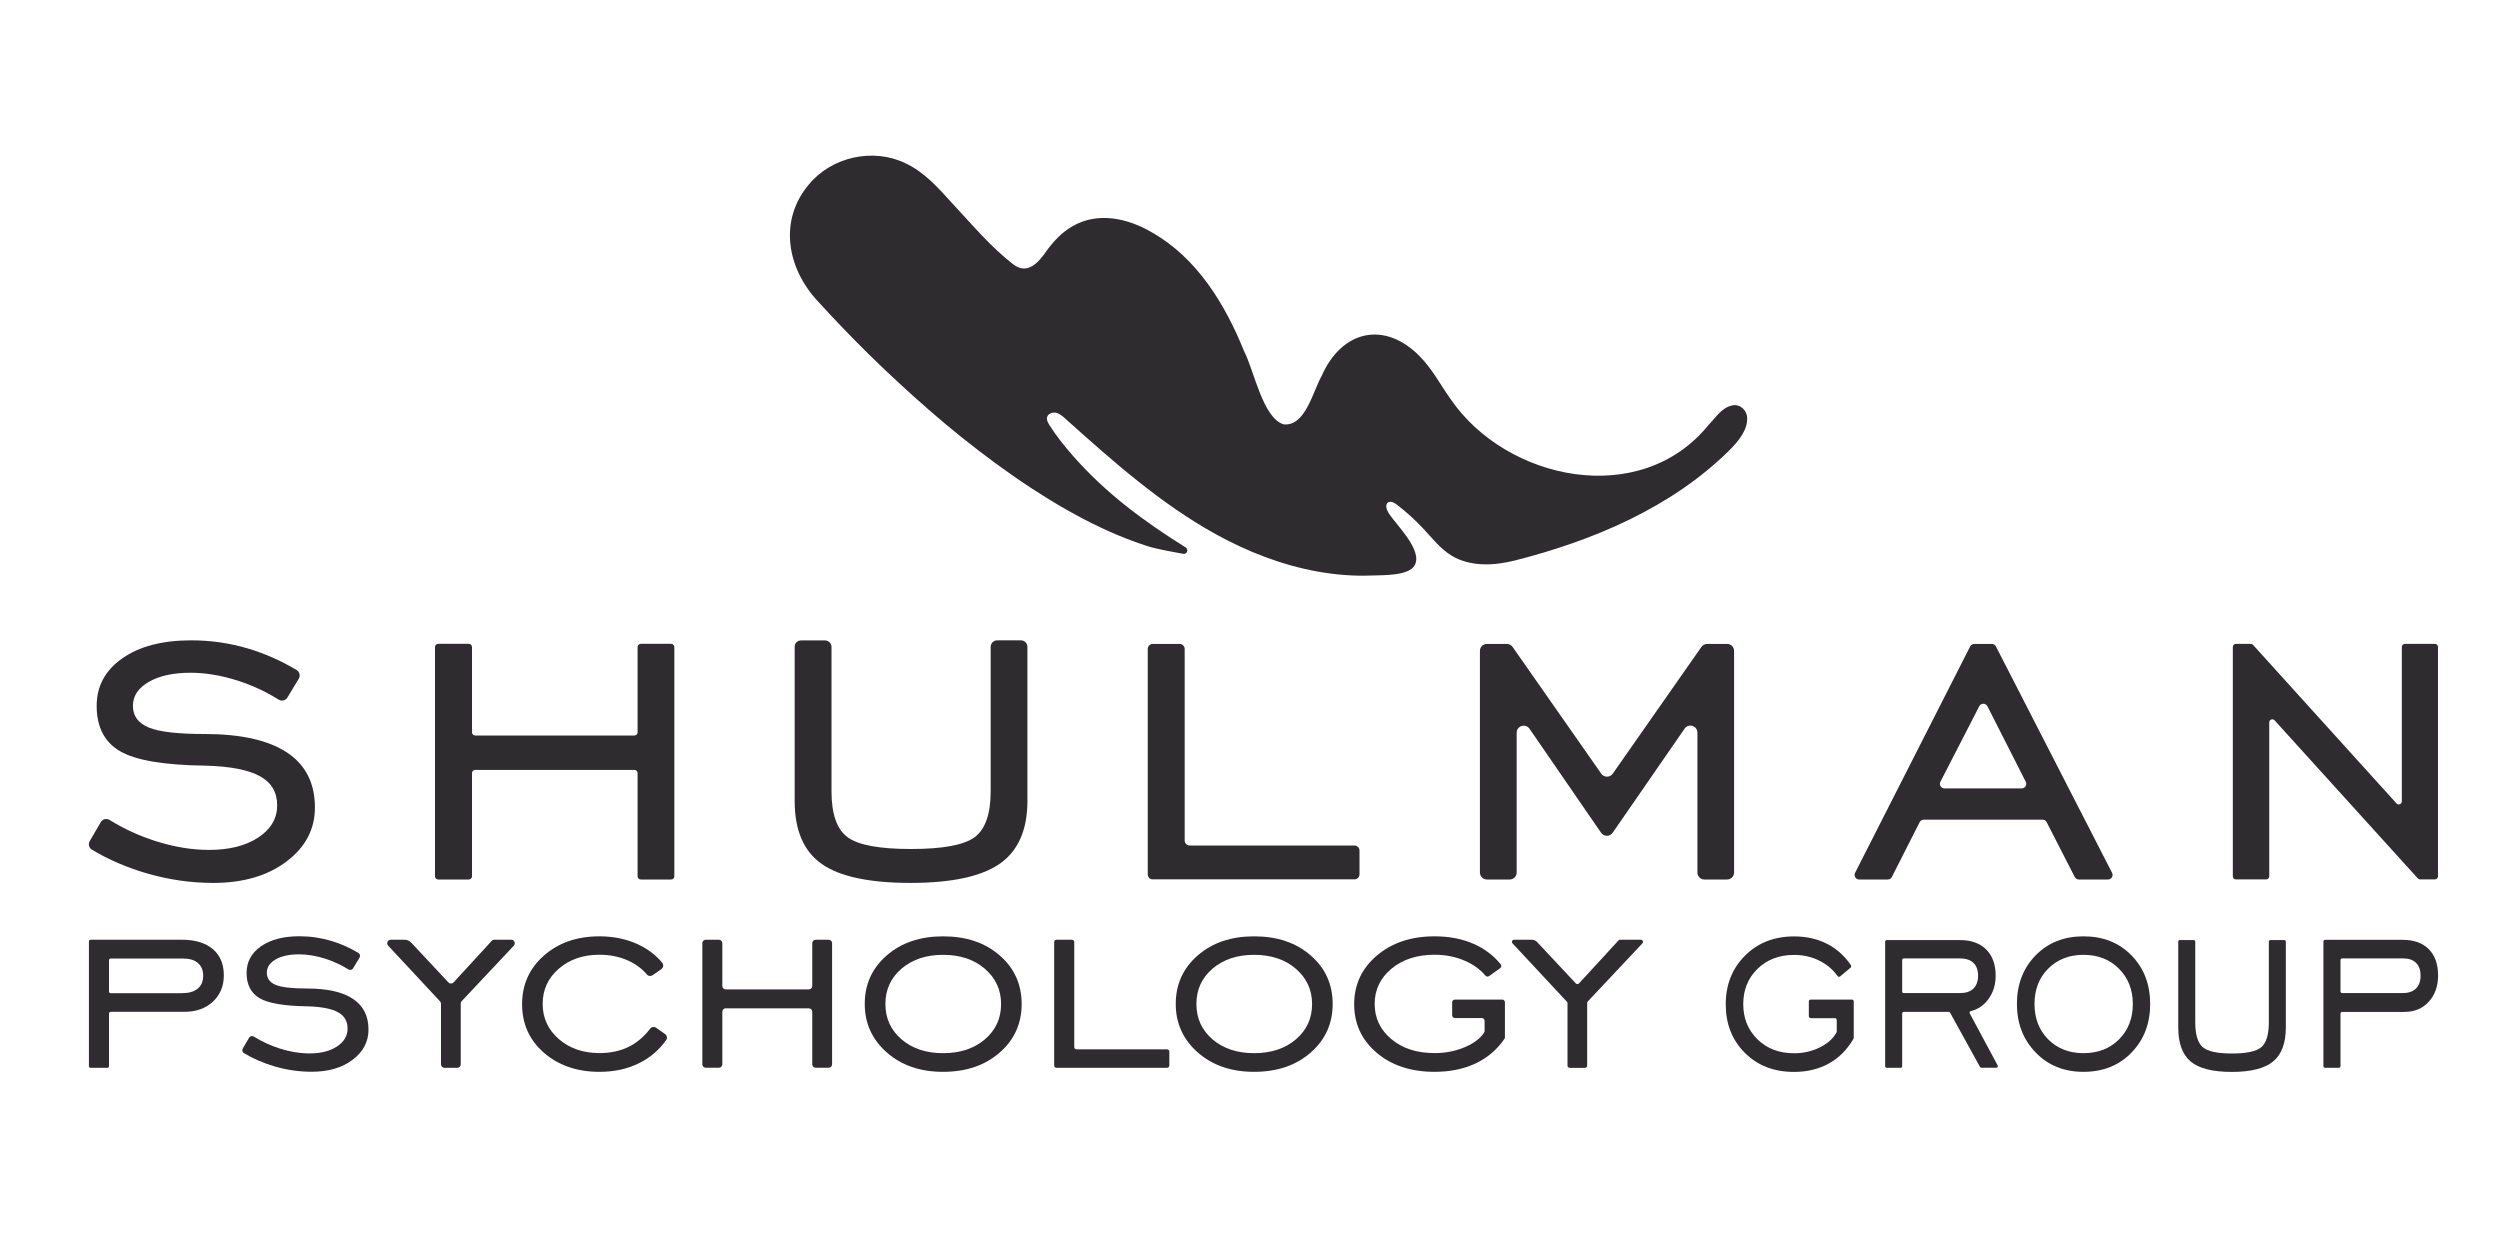 <svg xmlns="http://www.w3.org/2000/svg" xmlns:xlink="http://www.w3.org/1999/xlink" x="0px" y="0px" viewBox="0 0 300 150" style="enable-background:new 0 0 300 150;" xml:space="preserve"><style type="text/css">	.st0{clip-path:url(#SVGID_00000109726263988181267780000003783103539404191922_);}	.st1{clip-path:url(#SVGID_00000088840804497064987660000016814230834638236850_);fill:#2E2C2F;}	.st2{clip-path:url(#SVGID_00000109726263988181267780000003783103539404191922_);fill:#ABC9C8;}	.st3{clip-path:url(#SVGID_00000109726263988181267780000003783103539404191922_);fill:#E2B5B5;}	.st4{clip-path:url(#SVGID_00000109726263988181267780000003783103539404191922_);fill:#2E2C2F;}	.st5{clip-path:url(#SVGID_00000109726263988181267780000003783103539404191922_);fill:none;stroke:#FFFFFF;stroke-width:0.5;}	.st6{clip-path:url(#SVGID_00000109726263988181267780000003783103539404191922_);fill:#FFFFFF;}	.st7{clip-path:url(#SVGID_00000131365095527044757790000008859020880029011846_);fill:#FFFFFF;}	.st8{clip-path:url(#SVGID_00000131365095527044757790000008859020880029011846_);fill:#ABC9C7;}	.st9{clip-path:url(#SVGID_00000131365095527044757790000008859020880029011846_);fill:#2E2C2F;}	.st10{fill:#2E2C2F;}</style><g id="Layer_1">	<path class="st10" d="M13.08,118.98c0,0.11,0.09,0.2,0.2,0.2h8.56c0.82,0,1.44-0.18,1.88-0.54c0.44-0.36,0.66-0.87,0.66-1.55  c0-0.66-0.21-1.17-0.63-1.53c-0.42-0.36-1.02-0.54-1.8-0.54h-8.67c-0.11,0-0.2,0.09-0.2,0.2V118.98z M13.08,121.63v6.31  c0,0.11-0.09,0.2-0.2,0.2h-2.01c-0.11,0-0.2-0.09-0.2-0.2v-14.97c0-0.11,0.09-0.2,0.2-0.2h10.97c1.58,0,2.82,0.38,3.7,1.12  c0.88,0.75,1.32,1.8,1.32,3.16c0,1.28-0.44,2.33-1.31,3.15c-0.88,0.82-2.03,1.22-3.46,1.22h-8.82  C13.17,121.43,13.08,121.52,13.08,121.63"></path>	<path class="st10" d="M29.13,125.83l0.76-1.3c0.12-0.2,0.37-0.26,0.57-0.14c0.96,0.6,1.99,1.07,3.1,1.43  c1.25,0.4,2.44,0.59,3.58,0.59c1.37,0,2.47-0.28,3.31-0.84c0.84-0.56,1.26-1.27,1.26-2.15c0-0.88-0.38-1.53-1.15-1.95  c-0.77-0.43-1.98-0.66-3.64-0.71c-2.8-0.04-4.71-0.36-5.76-0.97c-1.04-0.61-1.57-1.63-1.57-3.04c0-1.32,0.57-2.38,1.72-3.19  c1.15-0.8,2.68-1.21,4.62-1.21c1.32,0,2.6,0.19,3.84,0.56c1.12,0.34,2.2,0.82,3.24,1.44c0.19,0.12,0.25,0.37,0.14,0.56l-0.78,1.29  c-0.12,0.2-0.37,0.25-0.56,0.13c-0.86-0.54-1.78-0.96-2.75-1.28c-1.1-0.35-2.16-0.53-3.17-0.53c-1.16,0-2.1,0.2-2.81,0.61  c-0.71,0.41-1.06,0.94-1.06,1.6c0,0.68,0.36,1.17,1.07,1.46c0.71,0.29,1.95,0.43,3.72,0.43c2.45,0,4.29,0.41,5.54,1.24  c1.25,0.83,1.87,2.06,1.87,3.69c0,1.45-0.63,2.66-1.9,3.62c-1.27,0.96-2.91,1.44-4.92,1.44c-1.49,0-2.97-0.21-4.44-0.64  c-1.33-0.39-2.57-0.92-3.7-1.6C29.08,126.27,29.02,126.02,29.13,125.83"></path>	<path class="st10" d="M52.92,127.72v-7.26c0-0.11-0.04-0.21-0.11-0.29l-6.23-6.69c-0.25-0.27-0.06-0.71,0.31-0.71h1.64  c0.31,0,0.61,0.13,0.83,0.36l4.45,4.76c0.17,0.18,0.45,0.18,0.62,0l4.57-4.98c0.08-0.09,0.19-0.14,0.31-0.14h2.04  c0.37,0,0.56,0.44,0.31,0.71l-6.26,6.66c-0.07,0.08-0.11,0.18-0.11,0.29v7.29c0,0.23-0.19,0.42-0.42,0.42h-1.52  C53.11,128.14,52.92,127.95,52.92,127.72"></path>	<path class="st10" d="M79.8,124.08c0.24,0.16,0.31,0.5,0.14,0.73c-0.83,1.17-1.89,2.08-3.15,2.72c-1.42,0.73-3.04,1.09-4.85,1.09  c-2.7,0-4.92-0.77-6.67-2.29c-1.75-1.53-2.62-3.47-2.62-5.82c0-2.35,0.87-4.3,2.62-5.84c1.75-1.54,3.97-2.31,6.67-2.31  c1.68,0,3.2,0.32,4.57,0.94c1.18,0.54,2.16,1.28,2.94,2.21c0.21,0.24,0.17,0.61-0.09,0.79l-1.04,0.72  c-0.22,0.15-0.52,0.13-0.69-0.08c-0.59-0.7-1.34-1.25-2.23-1.66c-1.04-0.47-2.19-0.71-3.46-0.71c-1.97,0-3.6,0.56-4.89,1.68  c-1.29,1.12-1.93,2.53-1.93,4.22c0,1.69,0.65,3.1,1.94,4.22c1.3,1.12,2.92,1.68,4.88,1.68c1.37,0,2.57-0.27,3.62-0.81  c0.91-0.47,1.73-1.17,2.45-2.11c0.17-0.23,0.49-0.28,0.72-0.12L79.8,124.08z"></path>	<path class="st10" d="M86.68,121.41v6.31c0,0.23-0.19,0.41-0.41,0.41h-1.58c-0.23,0-0.41-0.19-0.41-0.41v-14.54  c0-0.23,0.19-0.41,0.41-0.41h1.58c0.23,0,0.41,0.19,0.41,0.41v5.14c0,0.23,0.19,0.41,0.41,0.41h9.97c0.23,0,0.41-0.19,0.41-0.41  v-5.14c0-0.23,0.19-0.41,0.41-0.41h1.56c0.23,0,0.41,0.19,0.41,0.41v14.54c0,0.23-0.19,0.41-0.41,0.41h-1.56  c-0.23,0-0.41-0.19-0.41-0.41v-6.31c0-0.23-0.19-0.41-0.41-0.41h-9.97C86.86,120.99,86.68,121.18,86.68,121.41"></path>	<path class="st10" d="M113.17,126.38c2.05,0,3.72-0.55,5.02-1.66c1.3-1.11,1.94-2.52,1.94-4.24c0-1.7-0.65-3.11-1.95-4.23  c-1.3-1.12-2.97-1.67-5.01-1.67c-2.04,0-3.7,0.56-4.99,1.66c-1.29,1.11-1.93,2.52-1.93,4.24c0,1.72,0.64,3.13,1.93,4.24  C109.46,125.82,111.13,126.38,113.17,126.38 M113.17,128.62c-2.74,0-4.98-0.77-6.75-2.32c-1.76-1.55-2.65-3.49-2.65-5.83  c0-2.35,0.88-4.29,2.64-5.82c1.76-1.53,4.01-2.29,6.76-2.29c2.77,0,5.04,0.76,6.79,2.29c1.76,1.52,2.64,3.47,2.64,5.83  c0,2.35-0.88,4.3-2.65,5.84C118.19,127.85,115.93,128.62,113.17,128.62"></path>	<path class="st10" d="M126.5,127.86v-14.82c0-0.15,0.12-0.27,0.27-0.27h1.86c0.15,0,0.28,0.12,0.28,0.27v12.61  c0,0.15,0.12,0.27,0.28,0.27h10.86c0.15,0,0.27,0.12,0.27,0.28v1.66c0,0.15-0.12,0.28-0.27,0.28h-13.27  C126.62,128.14,126.5,128.02,126.5,127.86"></path>	<path class="st10" d="M150.49,126.38c2.05,0,3.72-0.55,5.02-1.66c1.3-1.11,1.94-2.52,1.94-4.24c0-1.7-0.65-3.11-1.95-4.23  c-1.3-1.12-2.97-1.67-5.01-1.67c-2.04,0-3.7,0.56-4.99,1.66c-1.29,1.11-1.93,2.52-1.93,4.24c0,1.72,0.64,3.13,1.93,4.24  C146.78,125.82,148.45,126.38,150.49,126.38 M150.49,128.62c-2.74,0-4.98-0.77-6.75-2.32c-1.76-1.55-2.65-3.49-2.65-5.83  c0-2.35,0.88-4.29,2.64-5.82c1.76-1.53,4.01-2.29,6.76-2.29c2.77,0,5.04,0.76,6.79,2.29c1.76,1.52,2.64,3.47,2.64,5.83  c0,2.35-0.88,4.3-2.65,5.84C155.51,127.85,153.25,128.62,150.49,128.62"></path>	<path class="st10" d="M174.26,121.84v-1.57c0-0.18,0.14-0.32,0.32-0.32h5.69c0.18,0,0.32,0.14,0.32,0.32v4.21  c0,0.07-0.02,0.14-0.06,0.19c-0.88,1.28-2.02,2.25-3.41,2.92c-1.43,0.68-3.08,1.03-4.97,1.03c-2.83,0-5.15-0.76-6.95-2.29  c-1.8-1.53-2.7-3.47-2.7-5.82s0.91-4.3,2.72-5.84c1.81-1.54,4.12-2.31,6.93-2.31c1.77,0,3.35,0.31,4.72,0.92  c1.27,0.56,2.34,1.37,3.21,2.43c0.12,0.14,0.09,0.36-0.06,0.47l-1.33,0.95c-0.14,0.1-0.33,0.07-0.44-0.06  c-0.63-0.74-1.44-1.33-2.45-1.77c-1.11-0.49-2.33-0.73-3.66-0.73c-2.1,0-3.82,0.56-5.16,1.67c-1.34,1.12-2.02,2.53-2.02,4.23  c0,1.7,0.67,3.11,2.01,4.23c1.34,1.12,3.06,1.67,5.17,1.67c1.32,0,2.54-0.24,3.66-0.72c1.08-0.46,1.85-1.05,2.3-1.75  c0.03-0.05,0.05-0.12,0.05-0.18v-1.23c0-0.18-0.14-0.32-0.32-0.32h-3.26C174.41,122.16,174.26,122.02,174.26,121.84"></path>	<path class="st10" d="M188.1,127.88v-7.49c0-0.07-0.02-0.13-0.07-0.18l-6.53-7.01c-0.15-0.17-0.04-0.43,0.19-0.43h2.13  c0.24,0,0.47,0.1,0.63,0.27l4.65,4.97c0.1,0.11,0.28,0.11,0.38,0l4.74-5.16c0.05-0.05,0.12-0.08,0.19-0.08h2.49  c0.23,0,0.34,0.27,0.19,0.43l-6.56,6.98c-0.05,0.05-0.07,0.11-0.07,0.18v7.52c0,0.14-0.12,0.26-0.26,0.26h-1.84  C188.22,128.14,188.1,128.02,188.1,127.88"></path>	<path class="st10" d="M217.06,121.94v-1.77c0-0.12,0.1-0.22,0.22-0.22h4.95c0.12,0,0.22,0.1,0.22,0.22v4.36  c0,0.04-0.01,0.08-0.03,0.12c-0.75,1.29-1.72,2.28-2.92,2.95c-1.21,0.68-2.62,1.03-4.22,1.03c-2.41,0-4.37-0.76-5.9-2.29  c-1.53-1.53-2.29-3.47-2.29-5.82c0-2.35,0.77-4.3,2.31-5.84c1.54-1.54,3.5-2.31,5.89-2.31c1.51,0,2.85,0.31,4.02,0.92  c1.11,0.58,2.05,1.43,2.8,2.53c0.06,0.09,0.05,0.22-0.04,0.3l-1.25,1.05c-0.1,0.08-0.24,0.06-0.31-0.04  c-0.54-0.76-1.24-1.36-2.11-1.81c-0.94-0.49-1.98-0.73-3.11-0.73c-1.78,0-3.25,0.56-4.39,1.67c-1.14,1.12-1.71,2.53-1.71,4.23  c0,1.7,0.57,3.11,1.71,4.23c1.14,1.12,2.6,1.67,4.4,1.67c1.12,0,2.16-0.24,3.11-0.72c0.93-0.47,1.59-1.06,1.97-1.78  c0.02-0.03,0.03-0.07,0.03-0.11v-1.38c0-0.12-0.1-0.22-0.22-0.22h-2.88C217.16,122.16,217.06,122.07,217.06,121.94"></path>	<path class="st10" d="M228.26,118.98c0,0.11,0.09,0.19,0.19,0.19h6.75c0.7,0,1.24-0.18,1.61-0.54c0.37-0.36,0.56-0.88,0.56-1.55  c0-0.67-0.19-1.18-0.56-1.54c-0.37-0.35-0.91-0.53-1.61-0.53h-6.75c-0.11,0-0.19,0.09-0.19,0.19V118.98z M228.26,121.62v6.33  c0,0.11-0.09,0.19-0.19,0.19h-1.66c-0.11,0-0.19-0.09-0.19-0.19V113c0-0.11,0.09-0.19,0.19-0.19h8.8c1.34,0,2.38,0.38,3.14,1.13  c0.75,0.76,1.13,1.81,1.13,3.15c0,1.09-0.3,2.04-0.89,2.83c-0.54,0.73-1.24,1.2-2.09,1.41c-0.12,0.03-0.19,0.16-0.13,0.28  l3.35,6.24c0.07,0.13-0.02,0.28-0.17,0.28h-1.78c-0.07,0-0.13-0.04-0.17-0.1l-3.59-6.51c-0.03-0.06-0.1-0.1-0.17-0.1h-5.38  C228.34,121.43,228.26,121.51,228.26,121.62"></path>	<path class="st10" d="M250.02,126.38c1.74,0,3.17-0.55,4.27-1.66c1.1-1.11,1.65-2.52,1.65-4.24c0-1.7-0.55-3.11-1.66-4.23  c-1.11-1.12-2.53-1.67-4.26-1.67c-1.73,0-3.15,0.56-4.24,1.66c-1.1,1.11-1.64,2.52-1.64,4.24c0,1.72,0.55,3.13,1.64,4.24  C246.87,125.82,248.29,126.38,250.02,126.38 M250.02,128.62c-2.33,0-4.24-0.77-5.74-2.32c-1.5-1.55-2.25-3.49-2.25-5.83  c0-2.35,0.75-4.29,2.24-5.82c1.49-1.53,3.41-2.29,5.74-2.29c2.36,0,4.28,0.76,5.77,2.29c1.49,1.52,2.24,3.47,2.24,5.83  c0,2.35-0.75,4.3-2.25,5.84C254.29,127.85,252.37,128.62,250.02,128.62"></path>	<path class="st10" d="M261.56,112.81h1.69c0.1,0,0.18,0.08,0.18,0.18v9.67c0,1.48,0.3,2.47,0.89,2.99  c0.59,0.52,1.76,0.77,3.52,0.77c1.76,0,2.94-0.26,3.53-0.77c0.59-0.52,0.89-1.51,0.89-2.99v-9.67c0-0.1,0.08-0.18,0.18-0.18h1.68  c0.1,0,0.18,0.08,0.18,0.18v10.3c0,1.88-0.51,3.25-1.52,4.08c-1.02,0.84-2.67,1.26-4.96,1.26c-2.28,0-3.93-0.41-4.93-1.24  c-1-0.83-1.5-2.2-1.5-4.1v-10.3C261.39,112.89,261.47,112.81,261.56,112.81"></path>	<path class="st10" d="M280.86,118.97c0,0.11,0.09,0.2,0.2,0.2h7.25c0.69,0,1.23-0.18,1.6-0.54c0.37-0.36,0.56-0.88,0.56-1.55  c0-0.66-0.18-1.17-0.54-1.53c-0.36-0.36-0.87-0.54-1.53-0.54h-7.34c-0.11,0-0.2,0.09-0.2,0.2V118.97z M280.86,121.63v6.31  c0,0.11-0.09,0.2-0.2,0.2h-1.65c-0.11,0-0.2-0.09-0.2-0.2v-14.96c0-0.11,0.09-0.2,0.2-0.2h9.3c1.35,0,2.39,0.37,3.14,1.12  c0.75,0.75,1.12,1.8,1.12,3.16c0,1.28-0.37,2.33-1.12,3.15c-0.74,0.82-1.72,1.22-2.94,1.22h-7.46  C280.95,121.43,280.86,121.52,280.86,121.63"></path>	<path class="st10" d="M56.64,92.77v12.39c0,0.21-0.17,0.38-0.38,0.38h-3.68c-0.21,0-0.38-0.17-0.38-0.38V77.64  c0-0.21,0.17-0.38,0.38-0.38h3.68c0.21,0,0.38,0.17,0.38,0.38v10.24c0,0.21,0.17,0.38,0.38,0.38h19.11c0.21,0,0.38-0.17,0.38-0.38  V77.64c0-0.21,0.17-0.38,0.38-0.38h3.65c0.21,0,0.38,0.17,0.38,0.38v27.52c0,0.21-0.17,0.38-0.38,0.38h-3.65  c-0.21,0-0.38-0.17-0.38-0.38V92.77c0-0.21-0.17-0.38-0.38-0.38H57.02C56.81,92.39,56.64,92.56,56.64,92.77"></path>	<path class="st10" d="M96.12,76.85h2.88c0.43,0,0.78,0.35,0.78,0.78v17.33c0,2.71,0.64,4.55,1.92,5.5  c1.28,0.95,3.82,1.42,7.61,1.42c3.82,0,6.37-0.47,7.65-1.42c1.28-0.95,1.92-2.78,1.92-5.5V77.62c0-0.43,0.35-0.78,0.78-0.78h2.85  c0.43,0,0.78,0.35,0.78,0.78v18.49c0,3.47-1.1,5.97-3.29,7.52c-2.2,1.54-5.78,2.32-10.74,2.32c-4.94,0-8.5-0.76-10.66-2.28  c-2.16-1.52-3.24-4.04-3.24-7.55V77.62C95.35,77.2,95.69,76.85,96.12,76.85"></path>	<path class="st10" d="M137.73,104.93V77.87c0-0.33,0.27-0.6,0.6-0.6h3.23c0.33,0,0.6,0.27,0.6,0.6v22.99c0,0.33,0.27,0.6,0.6,0.6  h19.78c0.33,0,0.6,0.27,0.6,0.6v2.86c0,0.33-0.27,0.6-0.6,0.6h-24.22C138,105.54,137.73,105.27,137.73,104.93"></path>	<path class="st10" d="M177.59,104.69V78.11c0-0.47,0.38-0.84,0.84-0.84h2.39c0.28,0,0.53,0.13,0.69,0.36l10.64,15.21  c0.34,0.48,1.05,0.48,1.38,0l10.64-15.21c0.16-0.23,0.42-0.36,0.69-0.36h2.39c0.47,0,0.84,0.38,0.84,0.84v26.59  c0,0.47-0.38,0.84-0.84,0.84h-2.72c-0.47,0-0.84-0.38-0.84-0.84V87.92c0-0.83-1.07-1.16-1.54-0.48l-8.63,12.49  c-0.34,0.49-1.05,0.49-1.39,0l-8.59-12.48c-0.47-0.68-1.54-0.35-1.54,0.48v16.77c0,0.47-0.38,0.84-0.84,0.84h-2.75  C177.97,105.54,177.59,105.16,177.59,104.69"></path>	<path class="st10" d="M233.34,94.61h9.26c0.41,0,0.68-0.43,0.49-0.8l-4.6-9.06c-0.2-0.4-0.78-0.4-0.98,0l-4.66,9.06  C232.66,94.17,232.93,94.61,233.34,94.61 M222.61,104.74l13.81-27.17c0.09-0.18,0.28-0.3,0.49-0.3h2.11c0.21,0,0.4,0.12,0.49,0.3  l13.94,27.17c0.19,0.37-0.08,0.8-0.49,0.8h-3.5c-0.21,0-0.4-0.12-0.49-0.3l-3.37-6.58c-0.09-0.18-0.28-0.3-0.49-0.3h-14.26  c-0.21,0-0.4,0.12-0.49,0.3l-3.34,6.58c-0.09,0.19-0.28,0.3-0.49,0.3h-3.43C222.69,105.54,222.43,105.1,222.61,104.74"></path>	<path class="st10" d="M267.94,105.17V77.63c0-0.2,0.17-0.37,0.37-0.37h1.78c0.1,0,0.2,0.04,0.27,0.12l17.22,19.03  c0.23,0.25,0.64,0.09,0.64-0.25V77.63c0-0.2,0.17-0.37,0.37-0.37h3.6c0.2,0,0.37,0.17,0.37,0.37v27.53c0,0.2-0.17,0.37-0.37,0.37  h-1.78c-0.1,0-0.2-0.04-0.27-0.12l-17.19-18.97c-0.23-0.25-0.64-0.09-0.64,0.25v18.47c0,0.2-0.17,0.37-0.37,0.37h-3.63  C268.11,105.54,267.94,105.37,267.94,105.17"></path>	<path class="st10" d="M10.77,100.93l1.32-2.27c0.22-0.38,0.7-0.49,1.07-0.26c1.7,1.06,3.54,1.9,5.51,2.53  c2.23,0.71,4.37,1.06,6.41,1.06c2.45,0,4.42-0.5,5.93-1.5c1.5-1,2.25-2.28,2.25-3.85c0-1.57-0.69-2.73-2.06-3.49  c-1.37-0.76-3.54-1.19-6.5-1.27c-5-0.06-8.44-0.64-10.3-1.74c-1.87-1.09-2.8-2.91-2.8-5.44c0-2.36,1.02-4.26,3.08-5.7  c2.05-1.44,4.8-2.16,8.26-2.16c2.36,0,4.65,0.33,6.88,1c1.99,0.6,3.92,1.45,5.78,2.57c0.36,0.21,0.47,0.69,0.25,1.04l-1.37,2.26  c-0.22,0.36-0.69,0.47-1.05,0.24c-1.53-0.96-3.16-1.71-4.89-2.27c-1.98-0.63-3.86-0.95-5.67-0.95c-2.08,0-3.76,0.37-5.02,1.1  c-1.27,0.73-1.9,1.69-1.9,2.87c0,1.22,0.64,2.09,1.92,2.61c1.28,0.52,3.49,0.77,6.65,0.77c4.38,0,7.68,0.74,9.92,2.22  c2.23,1.48,3.35,3.68,3.35,6.6c0,2.6-1.13,4.76-3.4,6.47c-2.27,1.72-5.2,2.58-8.81,2.58c-2.66,0-5.31-0.38-7.94-1.14  c-2.38-0.69-4.58-1.64-6.6-2.84C10.67,101.75,10.56,101.29,10.77,100.93"></path>	<path class="st10" d="M209.66,50.27c0.01,1.42-1.14,2.78-2.14,3.77c-6.96,6.89-16.4,10.85-25.74,13.22  c-2.54,0.64-5.4,0.77-7.63-0.61c-1.31-0.81-2.28-2.06-3.33-3.19c-0.99-1.06-2.07-2.04-3.22-2.92c-0.3-0.23-0.71-0.45-1.03-0.25  c-0.39,0.26-0.19,0.87,0.06,1.27c0.87,1.39,4.18,4.49,3.11,6.31c-0.74,1.26-3.91,1.14-5.13,1.19c-2.17,0.09-4.34-0.09-6.47-0.47  c-4.31-0.77-8.45-2.39-12.27-4.5c-6.65-3.68-12.38-8.79-18.04-13.86c-0.33-0.3-0.68-0.6-1.11-0.7c-0.43-0.09-0.97,0.11-1.07,0.54  c-0.08,0.33,0.1,0.65,0.28,0.94c0.82,1.3,1.79,2.5,2.8,3.66c3.95,4.51,8.55,7.9,13.55,11.02c0.39,0.25,0.16,0.85-0.29,0.77  c-1.22-0.22-2.7-0.5-3.65-0.74c-0.7-0.18-1.38-0.43-2.06-0.67c-1.42-0.51-2.81-1.09-4.18-1.74c-1.44-0.68-2.85-1.42-4.23-2.21  c-1.44-0.82-2.84-1.69-4.23-2.6c-1.42-0.93-2.81-1.91-4.18-2.91c-1.39-1.02-2.75-2.07-4.09-3.14c-1.34-1.07-2.65-2.17-3.94-3.3  c-1.27-1.1-2.52-2.23-3.75-3.37c-1.19-1.1-2.36-2.22-3.52-3.36c-1.09-1.08-2.17-2.17-3.23-3.28c-0.94-0.98-1.87-1.98-2.79-2.99  c-3.67-3.93-4.75-9.65-1.08-14.01c2.72-3.31,7.7-4.43,11.57-2.56c2.23,1.03,3.92,2.91,5.55,4.72c2.4,2.56,4.71,5.37,7.53,7.51  c1.63,1.13,2.91-0.3,3.85-1.67c0.88-1.21,1.87-2.27,3.14-2.99c3.03-1.77,6.63-0.96,9.5,0.72c5.46,3.09,8.82,8.65,11.11,14.32  c1.18,2.29,2.23,7.96,4.71,8.73c2.62,0.3,3.53-3.97,4.58-5.81c2.39-5.45,7.53-6.69,11.79-2.33c1.49,1.52,2.46,3.39,3.68,5.11  c6.7,9.79,22.79,13.18,30.95,3.11c0.91-0.94,1.59-2.11,2.9-2.36c0.92-0.16,1.73,0.61,1.74,1.54L209.66,50.27z"></path></g><g id="Layer_2"></g></svg>